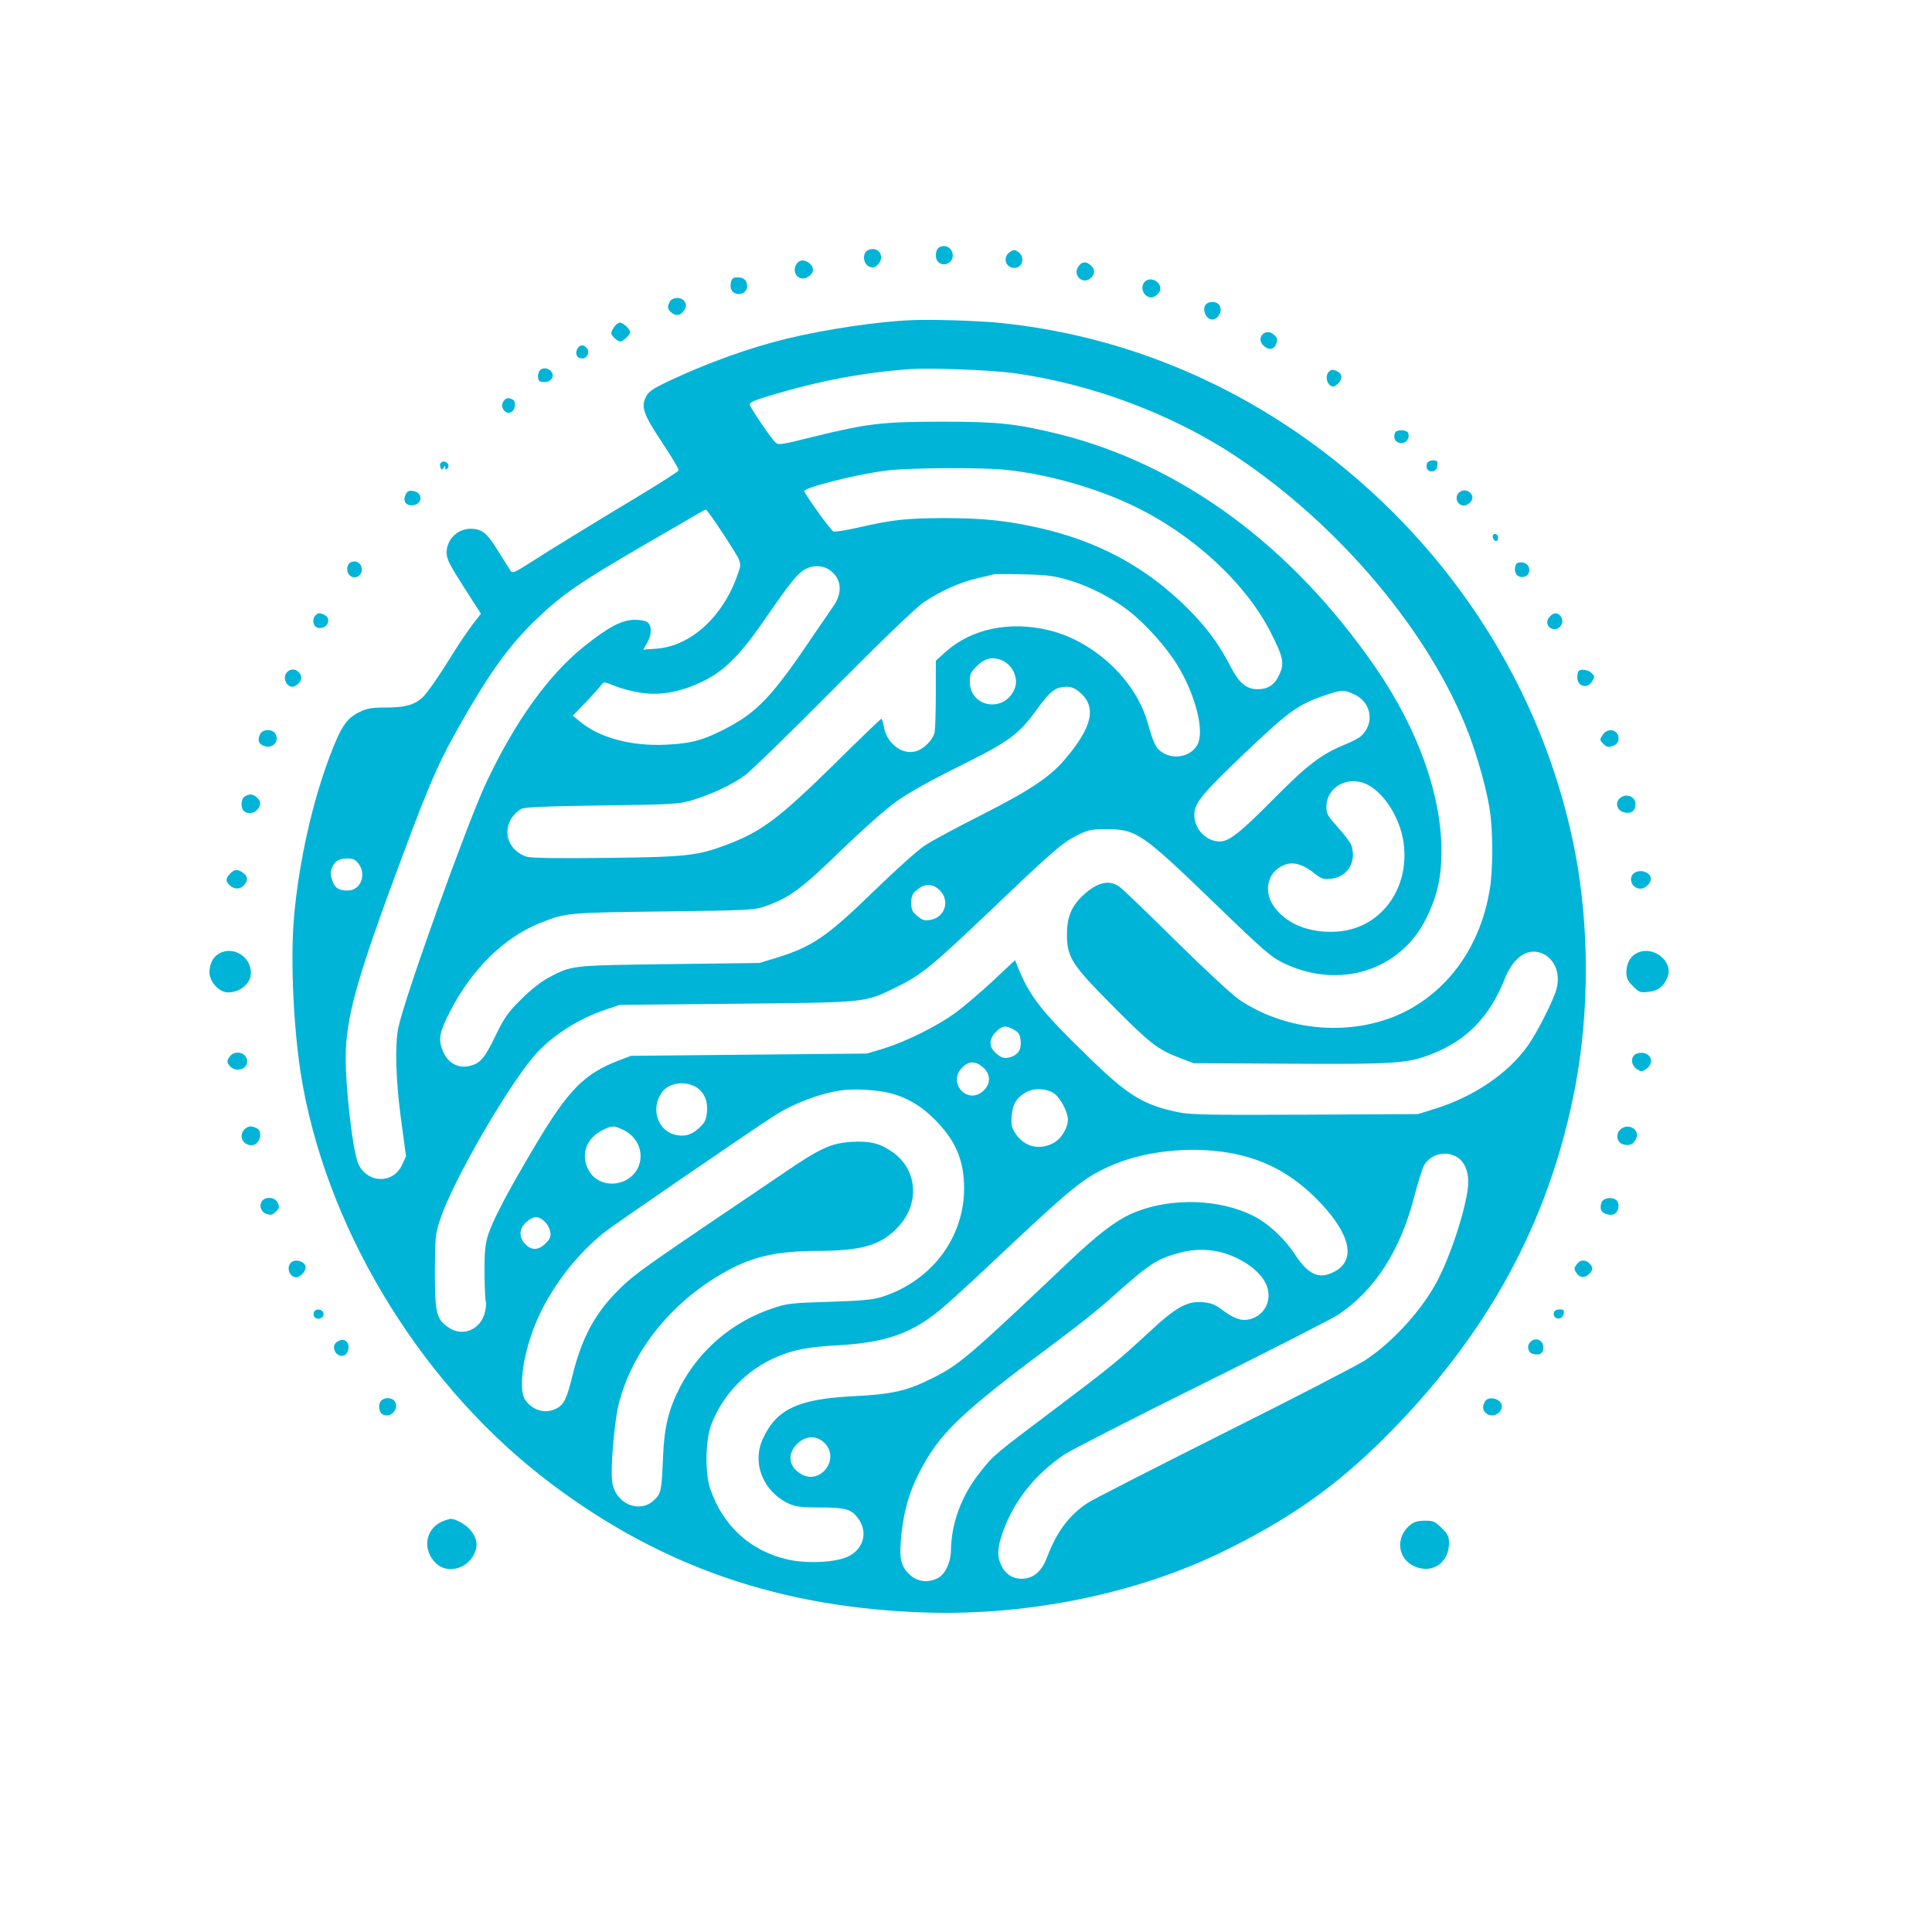 <?xml version="1.0" standalone="no"?>
<!DOCTYPE svg PUBLIC "-//W3C//DTD SVG 20010904//EN"
 "http://www.w3.org/TR/2001/REC-SVG-20010904/DTD/svg10.dtd">
<svg version="1.0" xmlns="http://www.w3.org/2000/svg"
 width="1024pt" height="1024pt" viewBox="0 0 1024 1024"
 preserveAspectRatio="xMidYMid meet">

<g transform="translate(0,1024) scale(0.1,-0.1)"
fill="#00B4D8" stroke="none">
<path d="M4978 8929 c-21 -12 -24 -59 -6 -77 28 -28 78 -7 78 33 0 40 -39 63
-72 44z"/>
<path d="M4592 8908 c-22 -22 -14 -67 13 -80 21 -9 28 -8 45 7 36 32 20 85
-25 85 -12 0 -26 -5 -33 -12z"/>
<path d="M5352 8904 c-39 -27 -23 -84 24 -84 46 0 59 60 19 86 -18 12 -24 11
-43 -2z"/>
<path d="M4218 8834 c-22 -47 23 -89 66 -61 30 20 33 47 8 70 -28 25 -60 21
-74 -9z"/>
<path d="M5715 8826 c-31 -46 25 -97 66 -60 24 22 24 46 1 67 -26 24 -49 21
-67 -7z"/>
<path d="M3874 8743 c-8 -32 6 -57 35 -61 28 -4 51 14 51 42 0 30 -18 46 -52
46 -22 0 -29 -6 -34 -27z"/>
<path d="M6074 8752 c-32 -22 -22 -75 17 -87 24 -8 59 19 59 46 0 36 -47 61
-76 41z"/>
<path d="M3550 8641 c-14 -27 -13 -37 6 -55 23 -23 51 -20 69 8 13 19 14 29 5
45 -14 28 -65 29 -80 2z"/>
<path d="M6390 8625 c-16 -19 -5 -61 19 -74 39 -22 82 44 49 77 -17 17 -53 15
-68 -3z"/>
<path d="M4830 8543 c-176 -7 -452 -48 -656 -97 -202 -49 -418 -127 -626 -224
-86 -41 -110 -57 -123 -83 -29 -55 -16 -93 84 -244 51 -76 90 -142 88 -148 -2
-6 -89 -62 -193 -125 -250 -150 -499 -303 -603 -370 -65 -42 -86 -51 -93 -40
-5 7 -32 50 -60 95 -64 104 -86 124 -140 130 -76 7 -141 -51 -141 -127 0 -32
16 -64 91 -181 l91 -142 -45 -58 c-24 -32 -67 -95 -96 -141 -78 -127 -143
-221 -169 -245 -43 -39 -92 -53 -192 -53 -80 0 -100 -4 -144 -25 -68 -34 -97
-79 -157 -238 -92 -244 -161 -556 -187 -839 -22 -241 -2 -643 46 -903 148
-805 650 -1609 1319 -2111 587 -441 1220 -658 1991 -681 541 -16 1110 101
1564 322 352 172 595 342 853 598 552 549 881 1152 1017 1867 75 399 75 845 0
1240 -155 809 -604 1544 -1265 2072 -523 418 -1138 672 -1789 737 -113 11
-352 19 -465 14z m530 -279 c414 -54 855 -218 1197 -447 548 -366 1025 -935
1227 -1465 47 -123 94 -291 111 -397 19 -116 19 -329 0 -436 -47 -272 -190
-490 -404 -617 -270 -160 -651 -144 -922 39 -35 23 -185 162 -334 309 -148
147 -283 276 -299 288 -55 42 -120 27 -196 -44 -62 -58 -85 -115 -85 -209 1
-120 26 -158 238 -372 198 -200 243 -236 357 -279 l75 -29 512 -3 c561 -3 626
1 758 54 182 73 301 197 380 395 44 111 116 164 190 139 71 -24 108 -105 85
-191 -17 -63 -102 -231 -154 -304 -105 -146 -285 -268 -491 -332 l-90 -28
-595 -3 c-516 -2 -605 -1 -675 13 -181 37 -266 88 -468 285 -262 254 -319 327
-386 493 l-11 28 -113 -106 c-62 -58 -149 -132 -192 -165 -98 -74 -270 -160
-390 -197 l-90 -27 -625 -6 -625 -6 -66 -25 c-182 -70 -267 -156 -439 -445
-152 -255 -233 -410 -256 -489 -13 -45 -17 -94 -16 -198 1 -76 4 -142 7 -147
3 -5 1 -28 -4 -52 -21 -94 -116 -136 -192 -85 -66 43 -74 77 -74 297 1 187 2
198 29 280 67 201 358 705 501 868 90 102 232 193 373 240 l77 26 620 6 c702
7 677 5 850 90 129 63 185 109 500 409 334 319 377 355 455 394 59 29 74 32
155 32 157 0 187 -20 563 -383 272 -263 308 -294 376 -327 295 -142 620 -39
756 239 58 118 80 215 80 356 0 297 -125 646 -348 970 -445 648 -1033 1080
-1687 1241 -223 54 -314 64 -615 64 -316 0 -394 -10 -683 -81 -173 -43 -181
-44 -199 -27 -20 18 -124 171 -134 197 -4 11 18 22 93 45 275 83 506 127 763
145 101 7 414 -5 530 -20z m-22 -515 c218 -23 473 -96 667 -189 318 -152 596
-409 730 -672 67 -132 73 -162 47 -221 -25 -56 -60 -80 -116 -80 -59 0 -98 32
-142 117 -65 125 -127 209 -229 311 -222 221 -476 358 -796 429 -172 38 -295
50 -499 50 -197 -1 -267 -8 -451 -50 -65 -15 -124 -24 -132 -21 -13 5 -142
184 -154 213 -7 18 258 86 427 109 117 16 516 19 648 4z m-1510 -331 c110
-170 105 -156 82 -222 -76 -223 -249 -381 -430 -394 l-71 -5 20 34 c25 41 27
91 4 110 -9 8 -39 14 -67 14 -69 0 -140 -37 -270 -141 -191 -153 -370 -404
-522 -729 -105 -227 -431 -1137 -463 -1293 -19 -92 -13 -283 15 -488 l26 -192
-20 -44 c-45 -102 -179 -103 -231 -1 -32 63 -75 446 -68 608 9 200 69 409 297
1020 160 430 205 529 358 790 131 223 225 348 358 476 136 130 233 196 574
394 113 65 230 133 260 151 30 18 58 33 61 33 4 1 43 -54 87 -121z m566 -197
c67 -44 75 -122 21 -197 -19 -27 -60 -87 -92 -134 -233 -347 -310 -428 -493
-520 -109 -55 -171 -71 -300 -77 -185 -9 -355 37 -459 125 l-35 29 68 70 c37
39 74 80 82 91 14 20 14 20 74 -4 33 -14 95 -30 139 -36 105 -16 213 5 331 63
113 56 196 140 329 334 127 184 165 232 205 256 40 24 93 24 130 0z m1271 -56
c104 -30 229 -94 313 -159 93 -71 208 -200 267 -299 95 -160 140 -346 101
-415 -34 -62 -125 -81 -187 -39 -34 23 -42 40 -78 162 -65 224 -285 428 -523
485 -208 50 -410 7 -546 -115 l-52 -47 0 -173 c0 -95 -3 -187 -6 -205 -9 -44
-63 -96 -109 -104 -72 -14 -148 50 -161 136 -4 21 -9 38 -13 38 -3 0 -112
-104 -241 -232 -299 -294 -391 -364 -575 -434 -159 -60 -216 -66 -636 -71
-263 -3 -398 -1 -426 6 -26 7 -53 25 -72 46 -56 65 -36 163 43 208 15 9 134
14 426 18 381 5 409 7 479 28 101 30 213 83 280 132 31 23 243 229 471 459
268 270 438 433 479 460 87 58 192 105 281 125 41 9 80 19 85 21 6 2 78 2 160
0 126 -3 164 -8 240 -31z m-346 -429 c51 -27 79 -93 60 -143 -50 -133 -239
-106 -239 35 0 38 5 50 39 83 43 43 88 51 140 25z m406 -167 c89 -78 64 -184
-82 -355 -79 -93 -186 -164 -440 -293 -131 -66 -267 -139 -302 -163 -36 -23
-155 -130 -266 -238 -252 -245 -328 -297 -521 -357 l-89 -27 -480 -6 c-526 -7
-512 -6 -638 -72 -38 -20 -94 -64 -143 -113 -70 -69 -89 -95 -134 -187 -59
-123 -83 -152 -134 -166 -66 -19 -125 13 -151 83 -23 58 -15 98 43 209 113
219 283 386 470 462 140 56 142 57 657 63 466 6 482 7 545 29 125 44 192 94
399 296 112 108 238 220 292 258 59 43 184 113 334 187 271 135 315 168 415
307 67 92 95 113 152 114 28 0 46 -8 73 -31z m1452 -9 c92 -41 111 -155 36
-222 -10 -10 -51 -31 -91 -47 -121 -50 -197 -109 -372 -286 -176 -178 -235
-225 -285 -225 -72 0 -135 66 -135 141 0 65 44 117 321 378 181 170 235 208
361 252 98 34 110 35 165 9z m71 -479 c91 -46 173 -179 191 -306 35 -249 -125
-461 -358 -473 -145 -8 -268 43 -332 138 -58 86 -24 193 71 220 41 12 93 -5
148 -50 37 -29 46 -32 89 -27 88 10 136 94 104 181 -6 13 -37 54 -70 91 -53
59 -61 72 -61 107 0 108 116 171 218 119z m-5349 -417 c46 -59 13 -144 -56
-144 -48 0 -70 14 -83 56 -9 27 -9 42 0 65 16 37 35 48 82 49 28 0 41 -6 57
-26z m3082 -143 c56 -56 27 -145 -52 -157 -28 -5 -41 -1 -67 21 -27 22 -32 34
-32 70 0 36 5 48 31 69 41 35 83 34 120 -3z m388 -736 c33 -16 41 -33 41 -79
0 -38 -23 -63 -66 -72 -24 -4 -37 0 -62 21 -42 35 -43 76 -3 116 33 33 50 35
90 14z m-160 -201 c44 -37 44 -91 -1 -129 -84 -71 -186 48 -109 126 36 36 70
37 110 3z m-1535 -98 c51 -21 80 -76 73 -139 -4 -42 -10 -56 -40 -84 -42 -38
-73 -48 -122 -39 -96 18 -138 134 -80 222 32 49 106 66 169 40z m1036 -38 c92
-22 172 -68 245 -142 111 -112 155 -217 155 -366 -1 -261 -172 -488 -433 -573
-50 -16 -103 -21 -282 -27 -203 -6 -226 -9 -302 -35 -212 -71 -387 -221 -489
-417 -61 -119 -84 -214 -90 -373 -7 -173 -10 -189 -44 -223 -77 -78 -208 -24
-225 92 -11 68 12 331 36 421 71 274 274 528 547 685 155 90 280 119 512 120
234 1 335 32 425 132 113 126 95 305 -39 395 -64 44 -116 56 -211 51 -111 -7
-166 -32 -368 -170 -95 -64 -287 -194 -427 -289 -336 -228 -382 -262 -466
-351 -109 -115 -173 -240 -220 -429 -30 -123 -45 -154 -84 -174 -58 -30 -123
-13 -165 43 -45 61 -6 291 80 466 80 163 202 316 339 425 56 44 785 544 901
618 103 66 242 118 355 134 64 9 185 3 250 -13z m879 -5 c32 -24 71 -97 71
-136 0 -47 -36 -105 -80 -127 -74 -38 -152 -17 -197 51 -22 33 -25 47 -21 94
5 64 27 99 78 127 43 23 110 19 149 -9z m-2295 -187 c76 -32 116 -108 96 -182
-36 -127 -218 -147 -274 -29 -38 79 -7 161 74 203 52 26 60 27 104 8z m3226
-127 c191 -35 341 -118 481 -267 160 -170 186 -305 68 -364 -77 -40 -135 -14
-204 91 -59 90 -149 172 -229 210 -177 85 -416 93 -608 21 -97 -36 -200 -112
-373 -277 -523 -496 -570 -536 -712 -607 -134 -68 -214 -86 -418 -96 -295 -15
-408 -68 -481 -224 -61 -131 1 -284 140 -347 33 -15 66 -19 164 -19 136 0 165
-9 202 -60 51 -72 27 -160 -55 -200 -65 -31 -215 -39 -318 -16 -199 44 -346
179 -413 376 -28 81 -25 254 4 334 59 161 189 297 349 364 92 39 165 53 328
62 245 14 383 61 535 185 36 29 157 139 269 245 435 409 486 451 626 516 179
83 431 111 645 73z m1206 -24 c35 -23 57 -72 56 -131 -1 -107 -91 -390 -170
-534 -83 -152 -234 -316 -377 -410 -44 -28 -381 -203 -750 -387 -368 -185
-694 -351 -722 -370 -97 -64 -163 -153 -213 -286 -27 -71 -66 -108 -122 -114
-54 -5 -98 20 -121 70 -24 49 -21 94 9 179 58 163 170 303 324 408 34 23 360
190 724 370 363 180 690 347 726 370 193 127 332 340 405 625 20 77 44 153 53
169 36 61 118 80 178 41z m-4842 -337 c15 -13 29 -37 32 -55 5 -27 1 -37 -24
-63 -37 -37 -74 -39 -107 -5 -37 36 -34 86 6 119 38 32 60 33 93 4z m3629
-178 c111 -42 191 -113 207 -185 17 -75 -29 -145 -104 -159 -41 -8 -81 8 -143
55 -33 25 -56 33 -97 37 -84 7 -142 -25 -287 -160 -162 -150 -201 -182 -494
-403 -327 -246 -329 -248 -398 -335 -101 -126 -155 -272 -157 -420 -1 -61 -31
-125 -69 -144 -50 -26 -105 -21 -146 15 -52 46 -61 89 -47 220 14 125 40 215
89 314 111 219 215 319 743 712 96 71 215 166 263 209 221 198 256 221 379
254 87 24 180 20 261 -10z m-2142 -999 c81 -81 -18 -219 -119 -167 -71 37 -83
107 -28 162 46 46 104 48 147 5z"/>
<path d="M3256 8508 c-9 -12 -16 -28 -16 -34 0 -14 33 -44 48 -44 15 0 52 36
52 50 0 15 -38 50 -54 50 -8 0 -22 -10 -30 -22z"/>
<path d="M6692 8468 c-17 -17 -15 -42 6 -61 25 -22 49 -21 62 2 14 27 13 37
-6 55 -18 19 -45 21 -62 4z"/>
<path d="M3060 8391 c-14 -27 -2 -51 25 -51 28 0 43 34 25 55 -17 21 -37 19
-50 -4z"/>
<path d="M2861 8276 c-7 -8 -11 -25 -9 -38 2 -18 9 -23 32 -23 36 0 56 27 40
53 -14 22 -48 27 -63 8z"/>
<path d="M7040 8266 c-15 -20 -9 -56 12 -70 13 -8 22 -6 37 8 26 24 27 52 2
66 -26 14 -36 13 -51 -4z"/>
<path d="M2670 8115 c-26 -31 13 -82 44 -56 21 17 21 57 0 65 -23 9 -30 8 -44
-9z"/>
<path d="M7394 7946 c-11 -29 1 -51 28 -54 30 -4 52 25 42 52 -8 20 -63 21
-70 2z"/>
<path d="M2341 7791 c-9 -6 -11 -16 -7 -27 6 -16 8 -16 16 -4 8 13 10 13 10 1
0 -12 3 -12 12 -3 17 17 -11 45 -31 33z"/>
<path d="M7564 7785 c-10 -25 4 -47 28 -43 17 2 24 11 26 31 3 23 0 27 -23 27
-14 0 -28 -7 -31 -15z"/>
<path d="M2149 7616 c-15 -33 4 -58 39 -54 55 7 54 70 -1 76 -21 3 -30 -3 -38
-22z"/>
<path d="M7732 7628 c-25 -25 -7 -68 28 -68 9 0 25 9 34 19 34 38 -26 85 -62
49z"/>
<path d="M7912 7393 c5 -25 28 -28 28 -4 0 12 -6 21 -16 21 -9 0 -14 -7 -12
-17z"/>
<path d="M1856 7258 c-19 -11 -21 -49 -4 -66 30 -30 75 0 64 42 -7 27 -35 38
-60 24z"/>
<path d="M8034 7246 c-12 -32 0 -61 28 -64 34 -4 54 27 38 58 -12 23 -58 27
-66 6z"/>
<path d="M1670 6976 c-19 -23 -8 -61 18 -64 46 -7 72 47 33 68 -26 14 -36 13
-51 -4z"/>
<path d="M8216 6974 c-22 -21 -20 -51 4 -64 42 -22 82 34 48 68 -16 16 -33 15
-52 -4z"/>
<path d="M1522 6678 c-26 -26 -7 -78 28 -78 9 0 25 9 35 20 37 41 -24 97 -63
58z"/>
<path d="M8367 6683 c-4 -3 -7 -19 -7 -34 0 -49 57 -62 80 -18 13 23 13 25 -6
43 -16 16 -55 22 -67 9z"/>
<path d="M1380 6351 c-15 -30 -12 -49 11 -61 47 -25 93 15 69 60 -14 27 -65
27 -80 1z"/>
<path d="M8494 6344 c-16 -24 -16 -26 4 -47 18 -17 26 -19 49 -11 18 6 29 18
31 32 8 52 -55 72 -84 26z"/>
<path d="M1298 6019 c-21 -12 -24 -59 -6 -77 18 -18 53 -15 71 6 22 24 21 45
-1 65 -21 19 -39 21 -64 6z"/>
<path d="M8590 6013 c-31 -22 -23 -65 13 -77 34 -12 61 1 65 33 7 43 -41 70
-78 44z"/>
<path d="M1220 5610 c-25 -25 -25 -42 -2 -63 24 -22 55 -21 75 1 23 25 21 48
-5 66 -30 21 -44 20 -68 -4z"/>
<path d="M8673 5619 c-48 -18 -31 -89 22 -89 25 0 55 29 55 52 0 29 -43 50
-77 37z"/>
<path d="M1161 5186 c-32 -18 -50 -53 -51 -99 0 -51 52 -107 99 -107 64 0 121
48 121 103 0 87 -94 145 -169 103z"/>
<path d="M8671 5186 c-32 -18 -50 -53 -51 -99 0 -31 7 -46 35 -74 33 -33 39
-35 81 -30 51 5 81 27 101 75 37 87 -78 177 -166 128z"/>
<path d="M1216 4638 c-13 -19 -14 -25 -2 -43 27 -41 96 -27 96 19 0 48 -66 65
-94 24z"/>
<path d="M8662 4648 c-20 -20 -14 -56 13 -74 23 -15 27 -15 50 0 44 29 28 86
-25 86 -14 0 -31 -5 -38 -12z"/>
<path d="M1296 4254 c-33 -33 -10 -84 38 -84 41 0 63 70 27 90 -27 14 -47 13
-65 -6z"/>
<path d="M8585 4250 c-24 -26 -13 -68 20 -76 34 -8 53 1 67 31 23 50 -48 88
-87 45z"/>
<path d="M1390 3876 c-19 -24 -8 -60 23 -70 23 -8 31 -6 49 12 19 18 20 25 10
47 -13 29 -61 35 -82 11z"/>
<path d="M8490 3870 c-6 -12 -8 -30 -5 -40 7 -24 52 -37 74 -23 20 13 26 50
11 69 -19 21 -67 18 -80 -6z"/>
<path d="M1542 3548 c-26 -26 -7 -78 28 -78 21 0 50 31 50 53 0 30 -55 48 -78
25z"/>
<path d="M8356 3538 c-13 -19 -14 -25 -2 -43 18 -27 43 -31 67 -9 23 21 24 37
3 58 -22 22 -50 20 -68 -6z"/>
<path d="M1664 3285 c-4 -9 -2 -21 4 -27 16 -16 47 -5 47 17 0 26 -42 34 -51
10z"/>
<path d="M8237 3287 c-8 -21 8 -39 29 -35 11 2 20 13 22 26 3 18 -1 22 -21 22
-14 0 -27 -6 -30 -13z"/>
<path d="M1788 3129 c-40 -23 -6 -89 36 -73 22 8 31 51 16 69 -14 17 -28 18
-52 4z"/>
<path d="M8112 3128 c-22 -22 -14 -57 13 -64 37 -9 55 2 55 35 0 38 -41 56
-68 29z"/>
<path d="M2022 2818 c-21 -21 -15 -68 11 -77 44 -17 86 39 57 75 -15 17 -52
18 -68 2z"/>
<path d="M7870 2811 c-15 -30 -12 -48 11 -65 31 -21 79 3 79 40 0 40 -71 59
-90 25z"/>
<path d="M2344 2176 c-91 -40 -107 -151 -33 -222 60 -57 164 -31 203 51 21 44
14 84 -22 127 -25 29 -77 58 -104 58 -7 -1 -27 -7 -44 -14z"/>
<path d="M7476 2159 c-83 -66 -70 -185 26 -223 92 -38 178 23 178 125 0 35 -6
48 -39 80 -35 35 -44 39 -88 39 -36 0 -58 -6 -77 -21z"/>
</g>
</svg>
